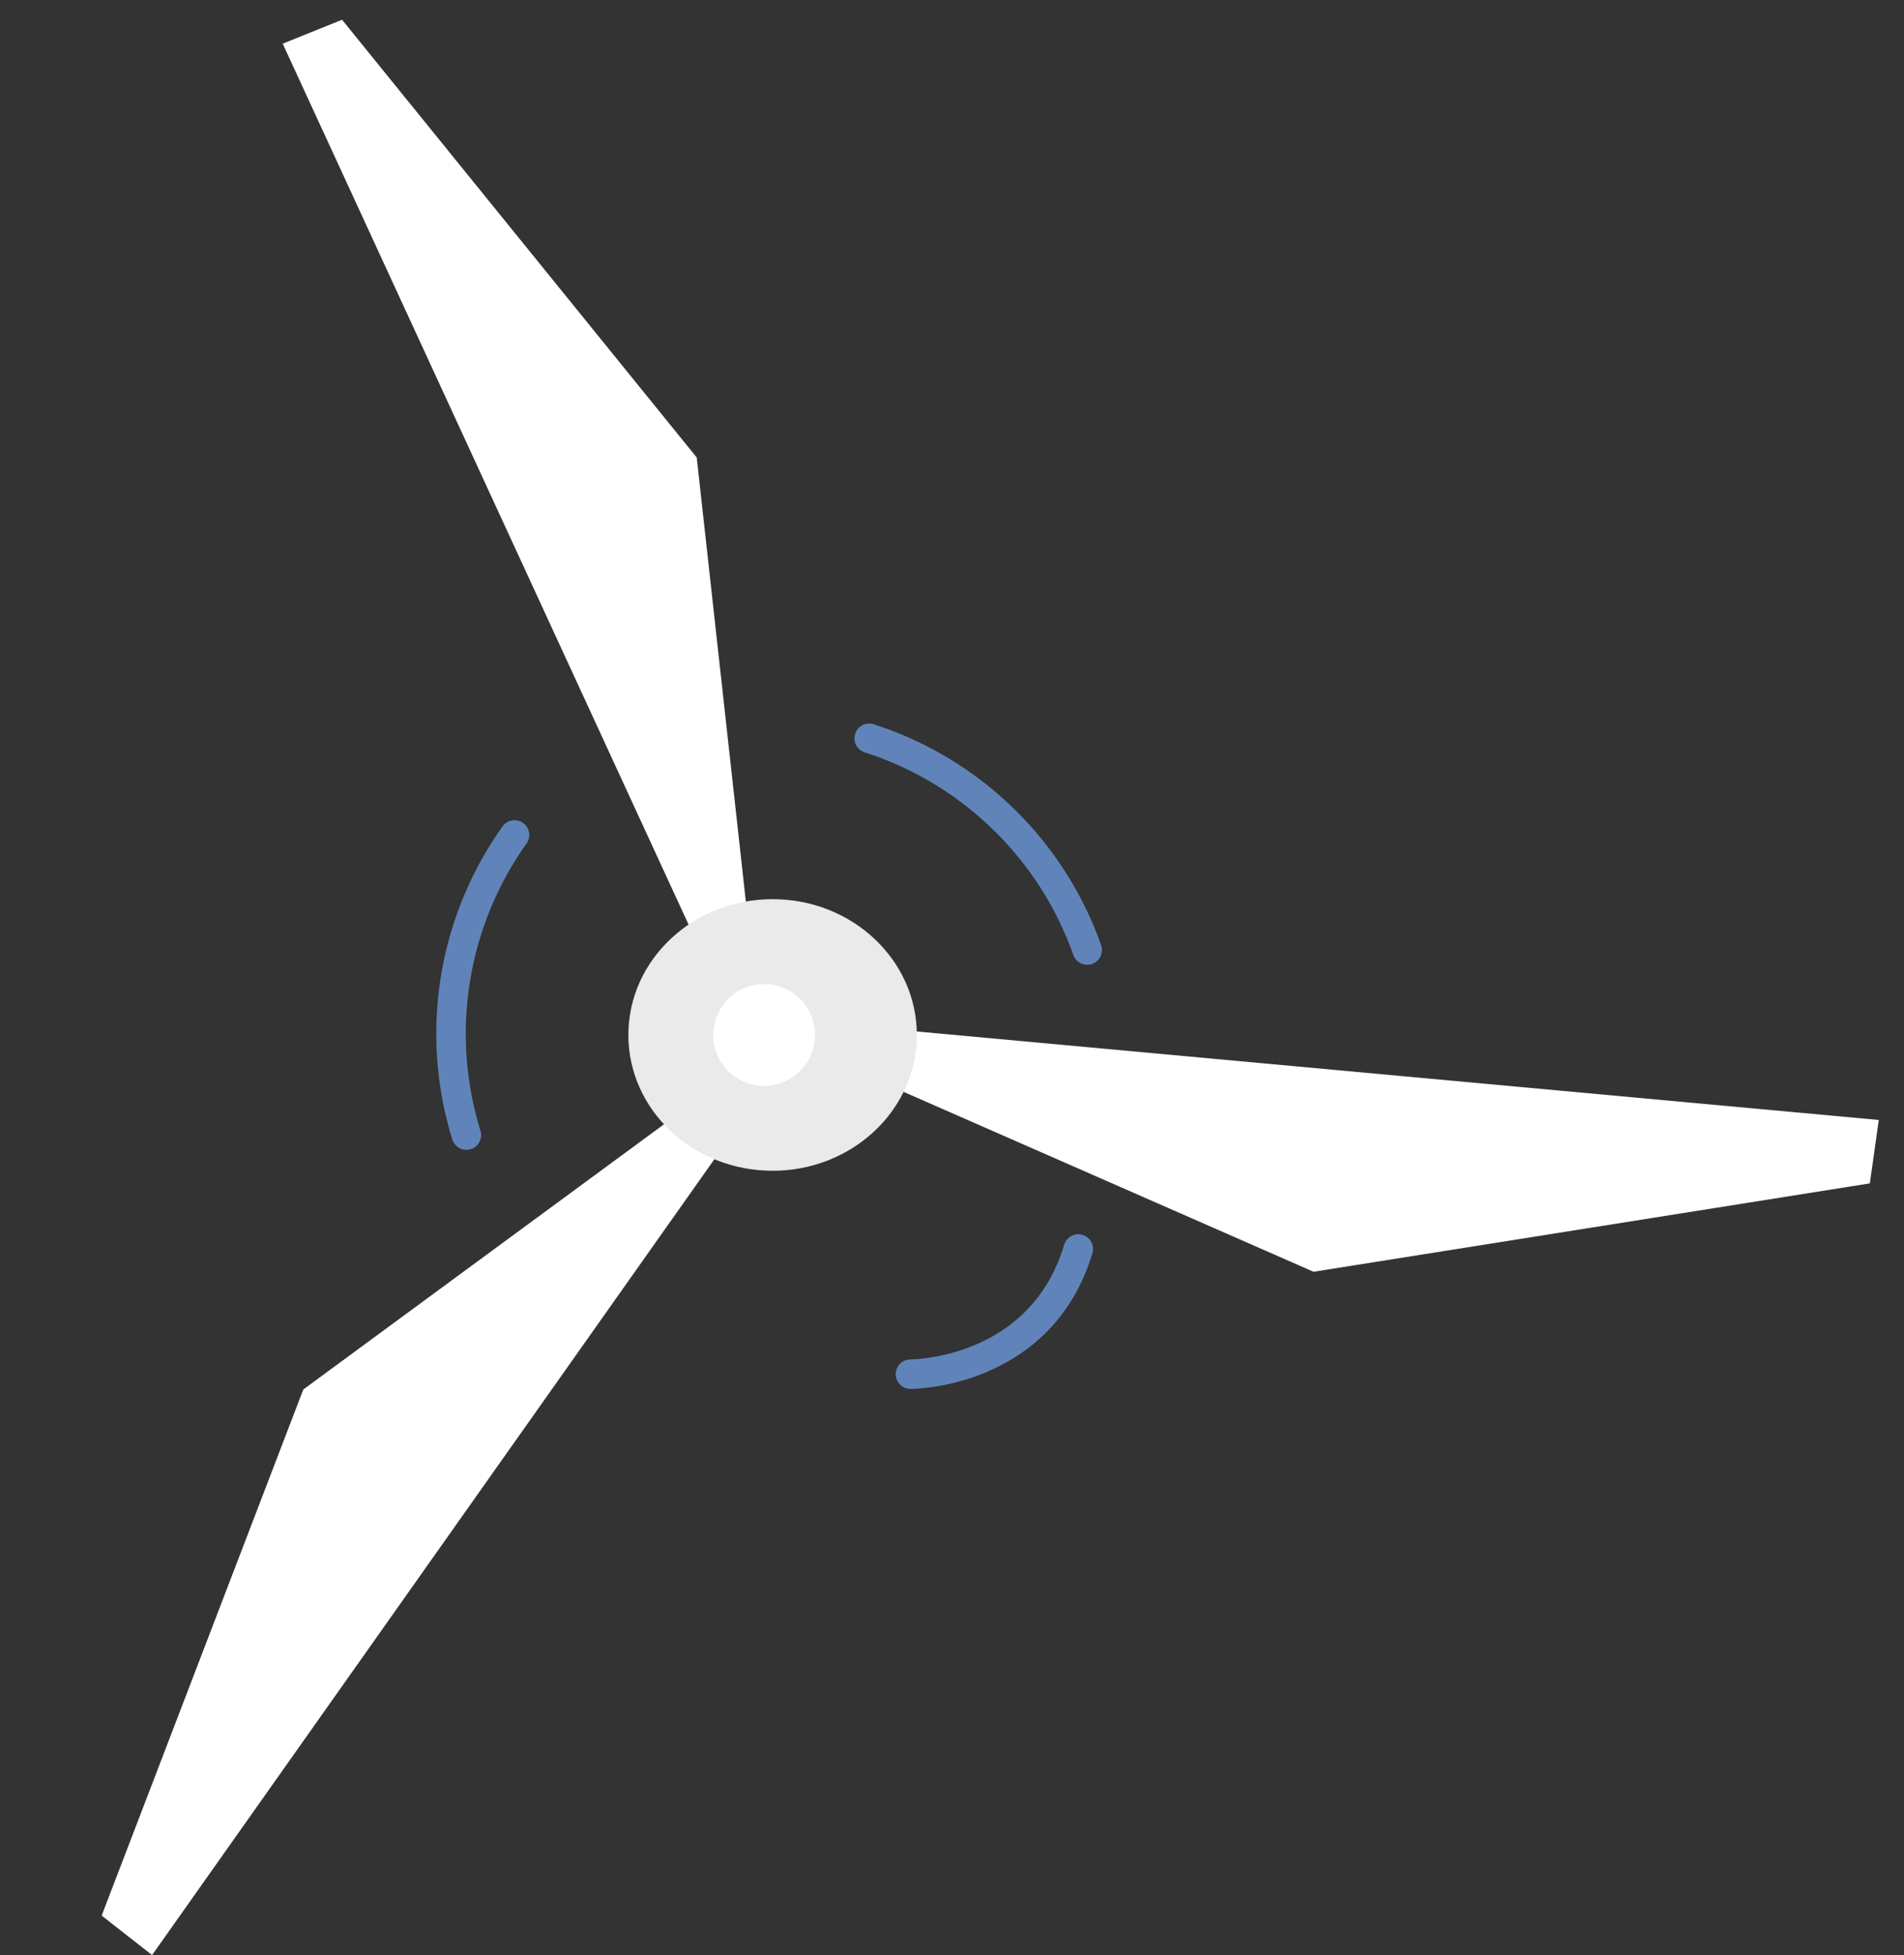 <svg xmlns="http://www.w3.org/2000/svg" width="129.21" height="132.626" viewBox="0 0 129.21 132.626"><rect x="0" y="0" width="129.21" height="132.626" fill="#333333" stroke="none"/><g transform="translate(-94.967 -1380.729)"><path d="M16381.146,1373.827l-24.686,18.143-13.684,35.691,3.422,2.677,38.367-54.281Z" transform="translate(-16240.91 83.017)" fill="#fff"/><path d="M38.368,0,13.683,18.143,0,53.834l3.421,2.677L41.788,2.231Z" transform="translate(164.802 1408.985) rotate(120)" fill="#fff"/><path d="M38.368,0,13.683,18.143,0,53.834l3.421,2.677L41.788,2.231Z" transform="translate(175.237 1487.923) rotate(-120)" fill="#fff"/><ellipse cx="9.788" cy="9.212" rx="9.788" ry="9.212" transform="translate(137.61 1441.726)" fill="#eaeaea"/><path d="M16637.615,1391.791a23.236,23.236,0,0,0-3.268,20.357" transform="translate(-16507.73 45.58)" fill="none" stroke="#6084b9" stroke-linecap="round" stroke-width="2"/><path d="M4.279,0A23.229,23.229,0,0,0,1.012,20.357" transform="matrix(-0.574, 0.819, -0.819, -0.574, 171.204, 1441.67)" fill="none" stroke="#6084b9" stroke-linecap="round" stroke-width="2"/><path d="M4.279,0S-2.506,5.633,1.012,13.827" transform="translate(160.031 1476.699) rotate(-140)" fill="none" stroke="#6084b9" stroke-linecap="round" stroke-width="2"/><circle cx="3.454" cy="3.454" r="3.454" transform="translate(143.367 1447.484)" fill="#fff"/></g></svg>